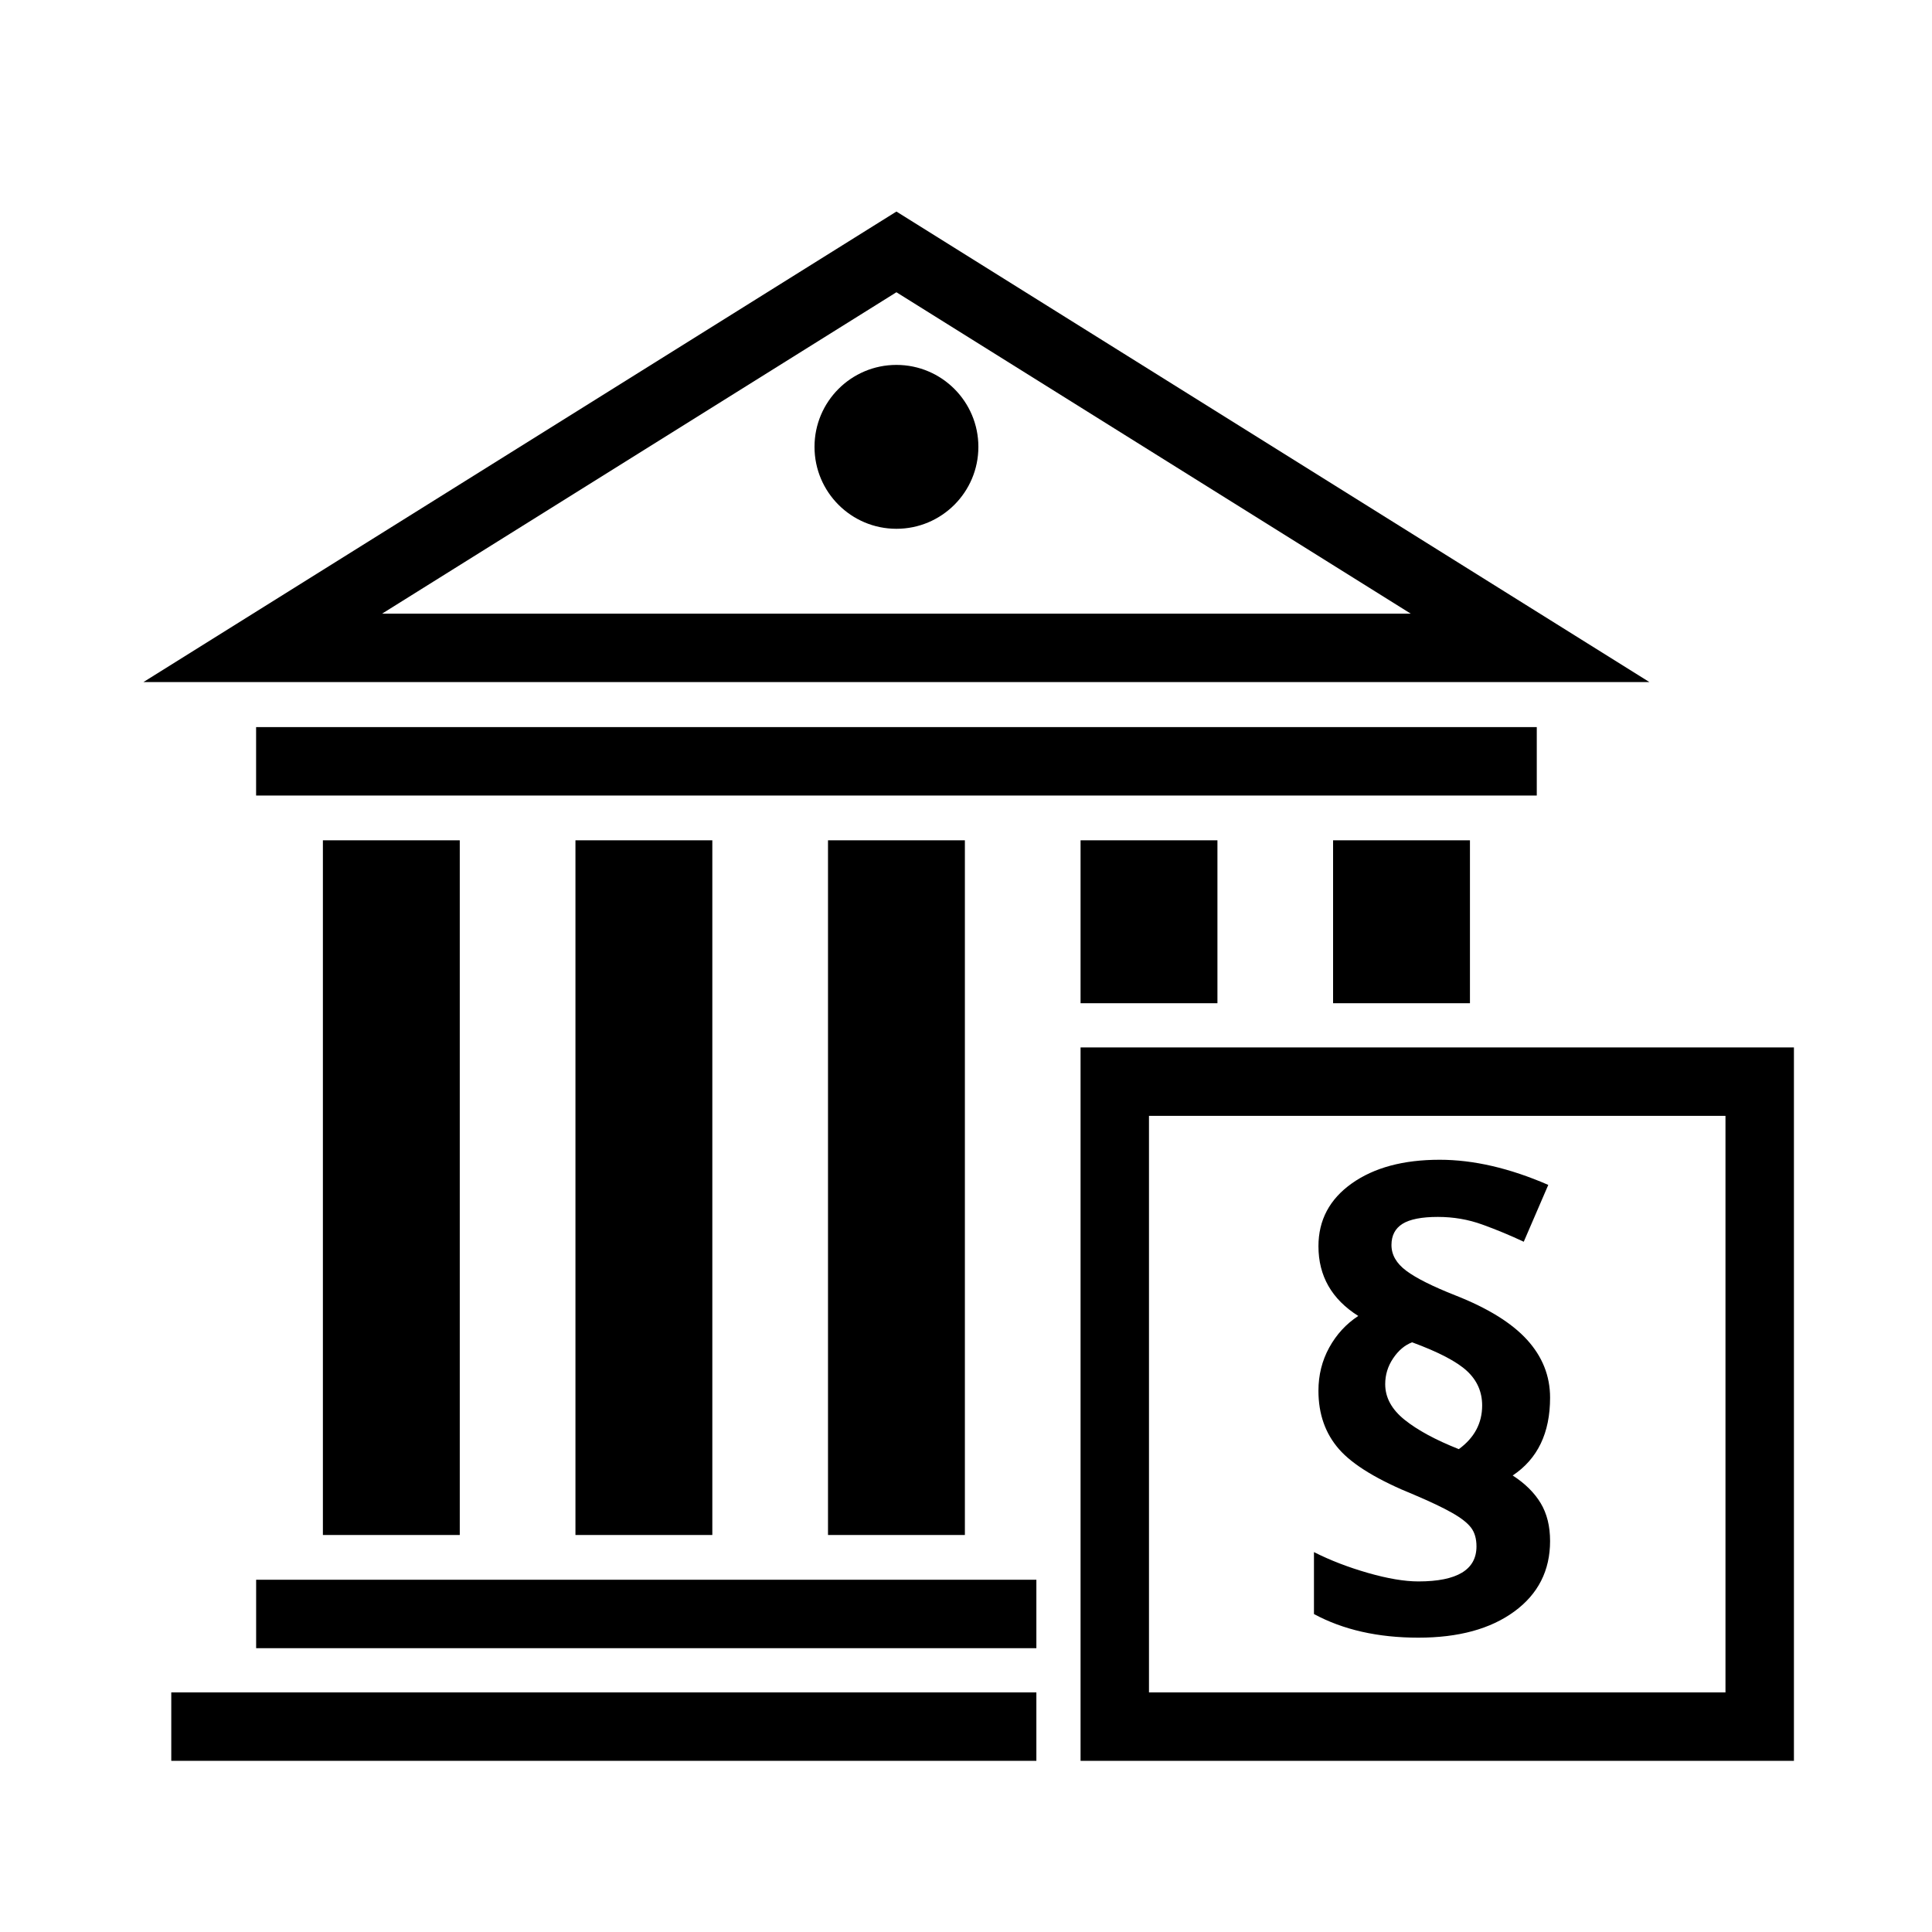 <?xml version="1.0" encoding="UTF-8"?>
<!-- The Best Svg Icon site in the world: iconSvg.co, Visit us! https://iconsvg.co -->
<svg fill="#000000" width="800px" height="800px" version="1.1" viewBox="144 144 512 512" xmlns="http://www.w3.org/2000/svg">
 <g>
  <path d="m381.56 221.45 136.31 85.18h-272.62l136.31-85.18m0-21.387-199.56 124.7h399.12z"/>
  <path d="m229.57 366.69h36.273v184.1h-36.273z"/>
  <path d="m296.5 366.69h36.273v184.1h-36.273z"/>
  <path d="m363.43 366.69h36.273v184.1h-36.273z"/>
  <path d="m211.87 336.69h339.39v18.137h-339.39z"/>
  <path d="m403.28 262.42c0 11.992-9.723 21.715-21.715 21.715s-21.711-9.723-21.711-21.715c0-11.992 9.719-21.715 21.711-21.715s21.715 9.723 21.715 21.715"/>
  <path d="m619.41 610.64h-189.05v-189.06h189.05zm-170.92-18.137h152.78v-152.79h-152.78z"/>
  <path d="m493.4 512.57c0-4.176 0.957-7.996 2.863-11.461 1.906-3.461 4.465-6.254 7.691-8.367-7.027-4.438-10.551-10.602-10.551-18.477 0-6.926 2.949-12.473 8.848-16.656 5.894-4.176 13.652-6.262 23.27-6.262 8.988 0 18.586 2.227 28.789 6.664l-6.5 15.062c-3.598-1.688-7.254-3.211-10.984-4.555-3.727-1.352-7.656-2.023-11.777-2.023-4.277 0-7.402 0.613-9.359 1.824-1.953 1.219-2.938 3.094-2.938 5.633 0 2.59 1.309 4.867 3.93 6.82 2.621 1.953 6.938 4.121 12.965 6.5 8.621 3.387 14.965 7.309 19.035 11.777 4.07 4.473 6.106 9.586 6.106 15.348 0 9.359-3.301 16.227-9.91 20.621 3.281 2.117 5.75 4.566 7.418 7.332 1.668 2.777 2.492 6.125 2.492 10.035 0 7.828-3.16 14.051-9.477 18.676-6.316 4.629-14.793 6.938-25.418 6.938-10.73 0-19.957-2.086-27.68-6.262v-16.418c4.277 2.172 9.043 4.004 14.273 5.512 5.238 1.5 9.703 2.262 13.406 2.262 10.254 0 15.391-3.094 15.391-9.285 0-2.062-0.492-3.727-1.465-4.996-0.977-1.27-2.66-2.578-5.039-3.918-2.379-1.352-5.688-2.922-9.914-4.719-9.68-3.914-16.332-7.945-19.984-12.098-3.648-4.152-5.481-9.32-5.481-15.508zm17.695-1.742c0 3.543 1.719 6.691 5.152 9.441 3.43 2.75 8.223 5.34 14.355 7.769 4.121-3.012 6.184-6.871 6.184-11.578 0-3.594-1.336-6.637-4.004-9.117-2.664-2.488-7.516-5.023-14.555-7.617-1.953 0.746-3.633 2.156-5.031 4.246-1.406 2.082-2.102 4.371-2.102 6.856z"/>
  <path d="m497.28 366.69h36.273v43.176h-36.273z"/>
  <path d="m430.36 366.69h36.273v43.176h-36.273z"/>
  <path d="m211.88 562.65h206.77v18.137h-206.77z"/>
  <path d="m189.39 592.5h229.26v18.137h-229.26z"/>
 </g>
</svg>